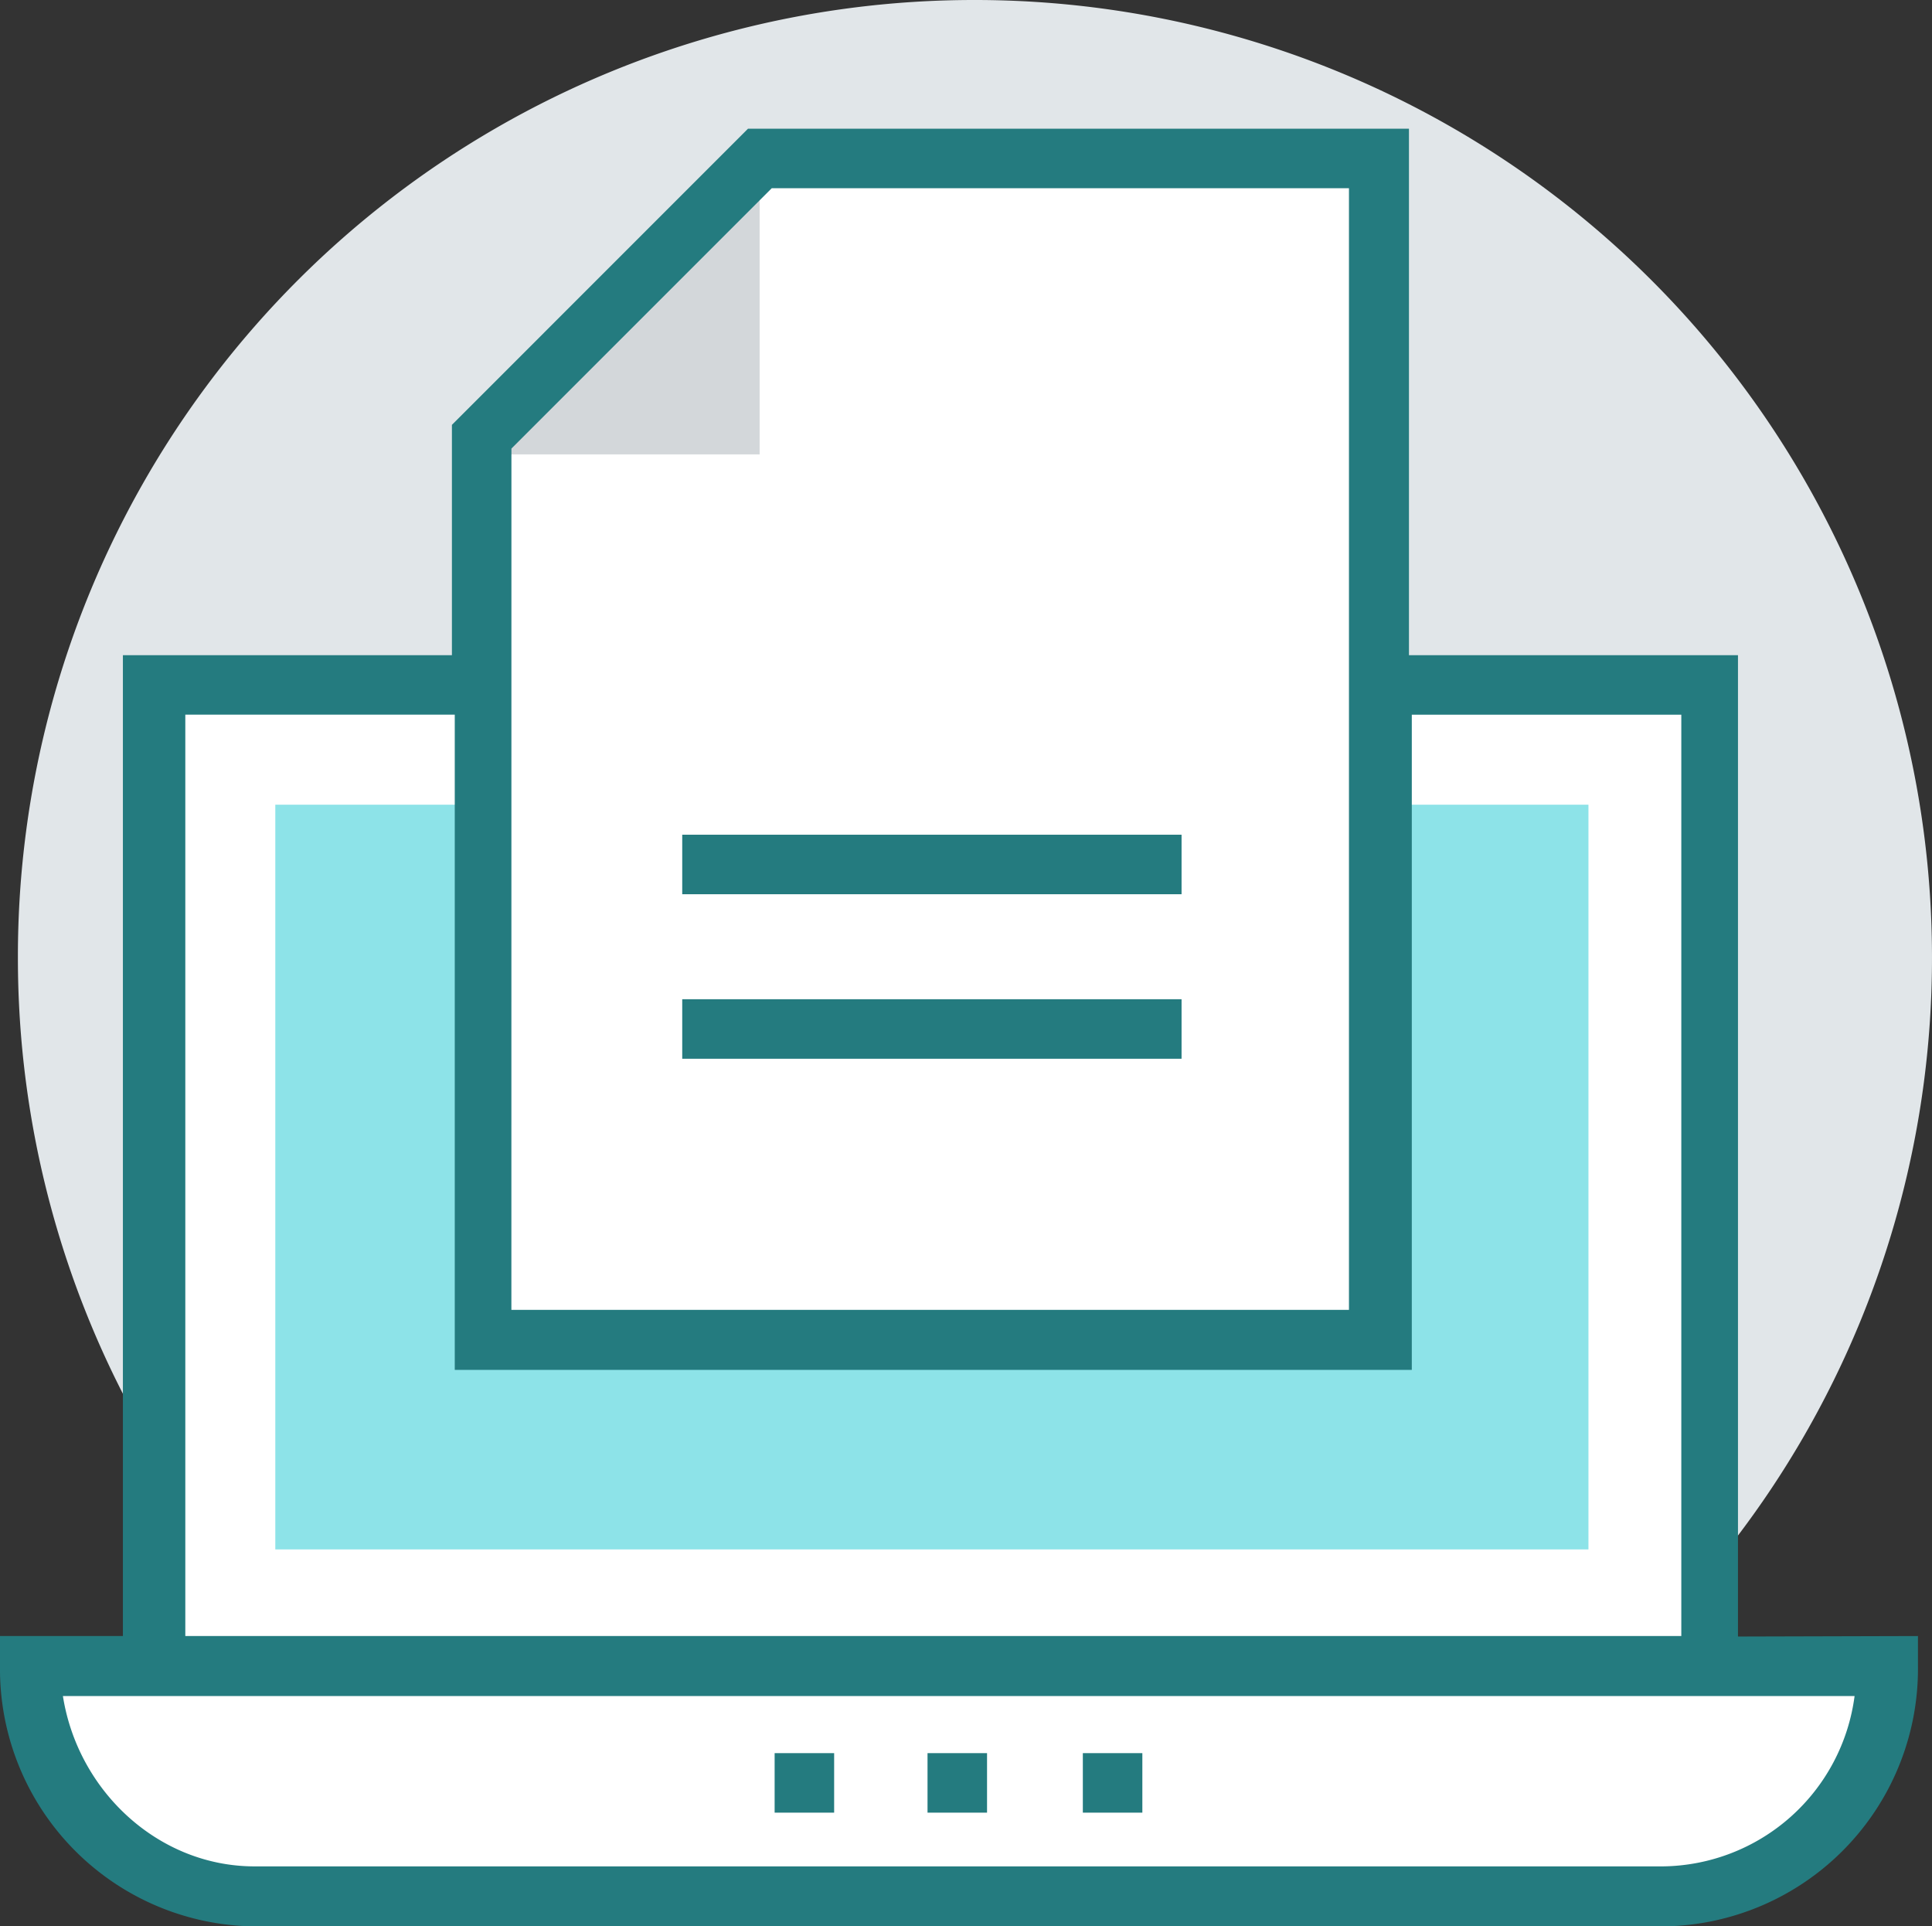 <svg id="zhzq_img03" xmlns="http://www.w3.org/2000/svg" viewBox="0 0 142.32 141.892">
  <rect x="0" y="0" width="142.32" height="141.892" fill="#333333" stroke="none"/>
  <defs>
    <style>
      .cls-1 {
        fill: #e1e6e9;
      }

      .cls-2 {
        fill: #fff;
      }

      .cls-3 {
        fill: #8de3e8;
      }

      .cls-4 {
        fill: #247b7f;
      }

      .cls-5 {
        fill: #d3d7da;
      }
    </style>
  </defs>
  <path id="路径_321" data-name="路径 321" class="cls-1" d="M74.236,0h0A70.436,70.436,0,0,0,3.7,70.5h0A70.428,70.428,0,0,0,74.2,141h0a70.428,70.428,0,0,0,70.5-70.5h0A70.512,70.512,0,0,0,74.236,0Z" transform="translate(-2.381 0)"/>
  <rect id="矩形_97" data-name="矩形 97" class="cls-2" width="114.34" height="72.496" transform="translate(11.477 50.469)"/>
  <rect id="矩形_98" data-name="矩形 98" class="cls-3" width="96.733" height="54.853" transform="translate(20.28 59.273)"/>
  <path id="路径_322" data-name="路径 322" class="cls-2" d="M6.2,345a16.6,16.6,0,0,0,16.538,16.966h103.79A16.76,16.76,0,0,0,143.066,345Z" transform="translate(-3.99 -222.034)"/>
  <g id="组_126" data-name="组 126" transform="translate(57.063 129.132)">
    <rect id="矩形_99" data-name="矩形 99" class="cls-4" width="4.384" height="4.384"/>
    <rect id="矩形_100" data-name="矩形 100" class="cls-4" width="4.384" height="4.384" transform="translate(11.263)"/>
    <rect id="矩形_101" data-name="矩形 101" class="cls-4" width="4.384" height="4.384" transform="translate(22.704)"/>
  </g>
  <path id="路径_323" data-name="路径 323" class="cls-2" d="M120.059,32.8,99.6,53.259V119.8h66.295v-87Z" transform="translate(-64.1 -21.109)"/>
  <path id="路径_324" data-name="路径 324" class="cls-5" d="M117.613,32.8,95.8,54.577h21.813Z" transform="translate(-61.655 -21.109)"/>
  <path id="路径_325" data-name="路径 325" class="cls-4" d="M128.027,137.661V65.379H103.79V26.6H55.1L33.29,48.413V65.379H9.053v72.247H0v2.21a18.957,18.957,0,0,0,18.748,19.176h103.79a18.98,18.98,0,0,0,18.748-19.176v-2.21l-13.259.036ZM37.674,50.16,56.849,30.984H99.371V113.6h-61.7Zm-24.023,19.6H33.5v48.26H104V69.763h19.853v67.863H13.651ZM122.5,154.592H18.748c-7.057,0-13.009-5.525-14.114-12.546H136.617A14.419,14.419,0,0,1,122.5,154.592Z" transform="translate(0 -17.119)"/>
  <g id="组_127" data-name="组 127" transform="translate(50.256 61.483)">
    <rect id="矩形_102" data-name="矩形 102" class="cls-4" width="36.783" height="4.384"/>
    <rect id="矩形_103" data-name="矩形 103" class="cls-4" width="36.783" height="4.384" transform="translate(0 12.118)"/>
  </g>
</svg>
